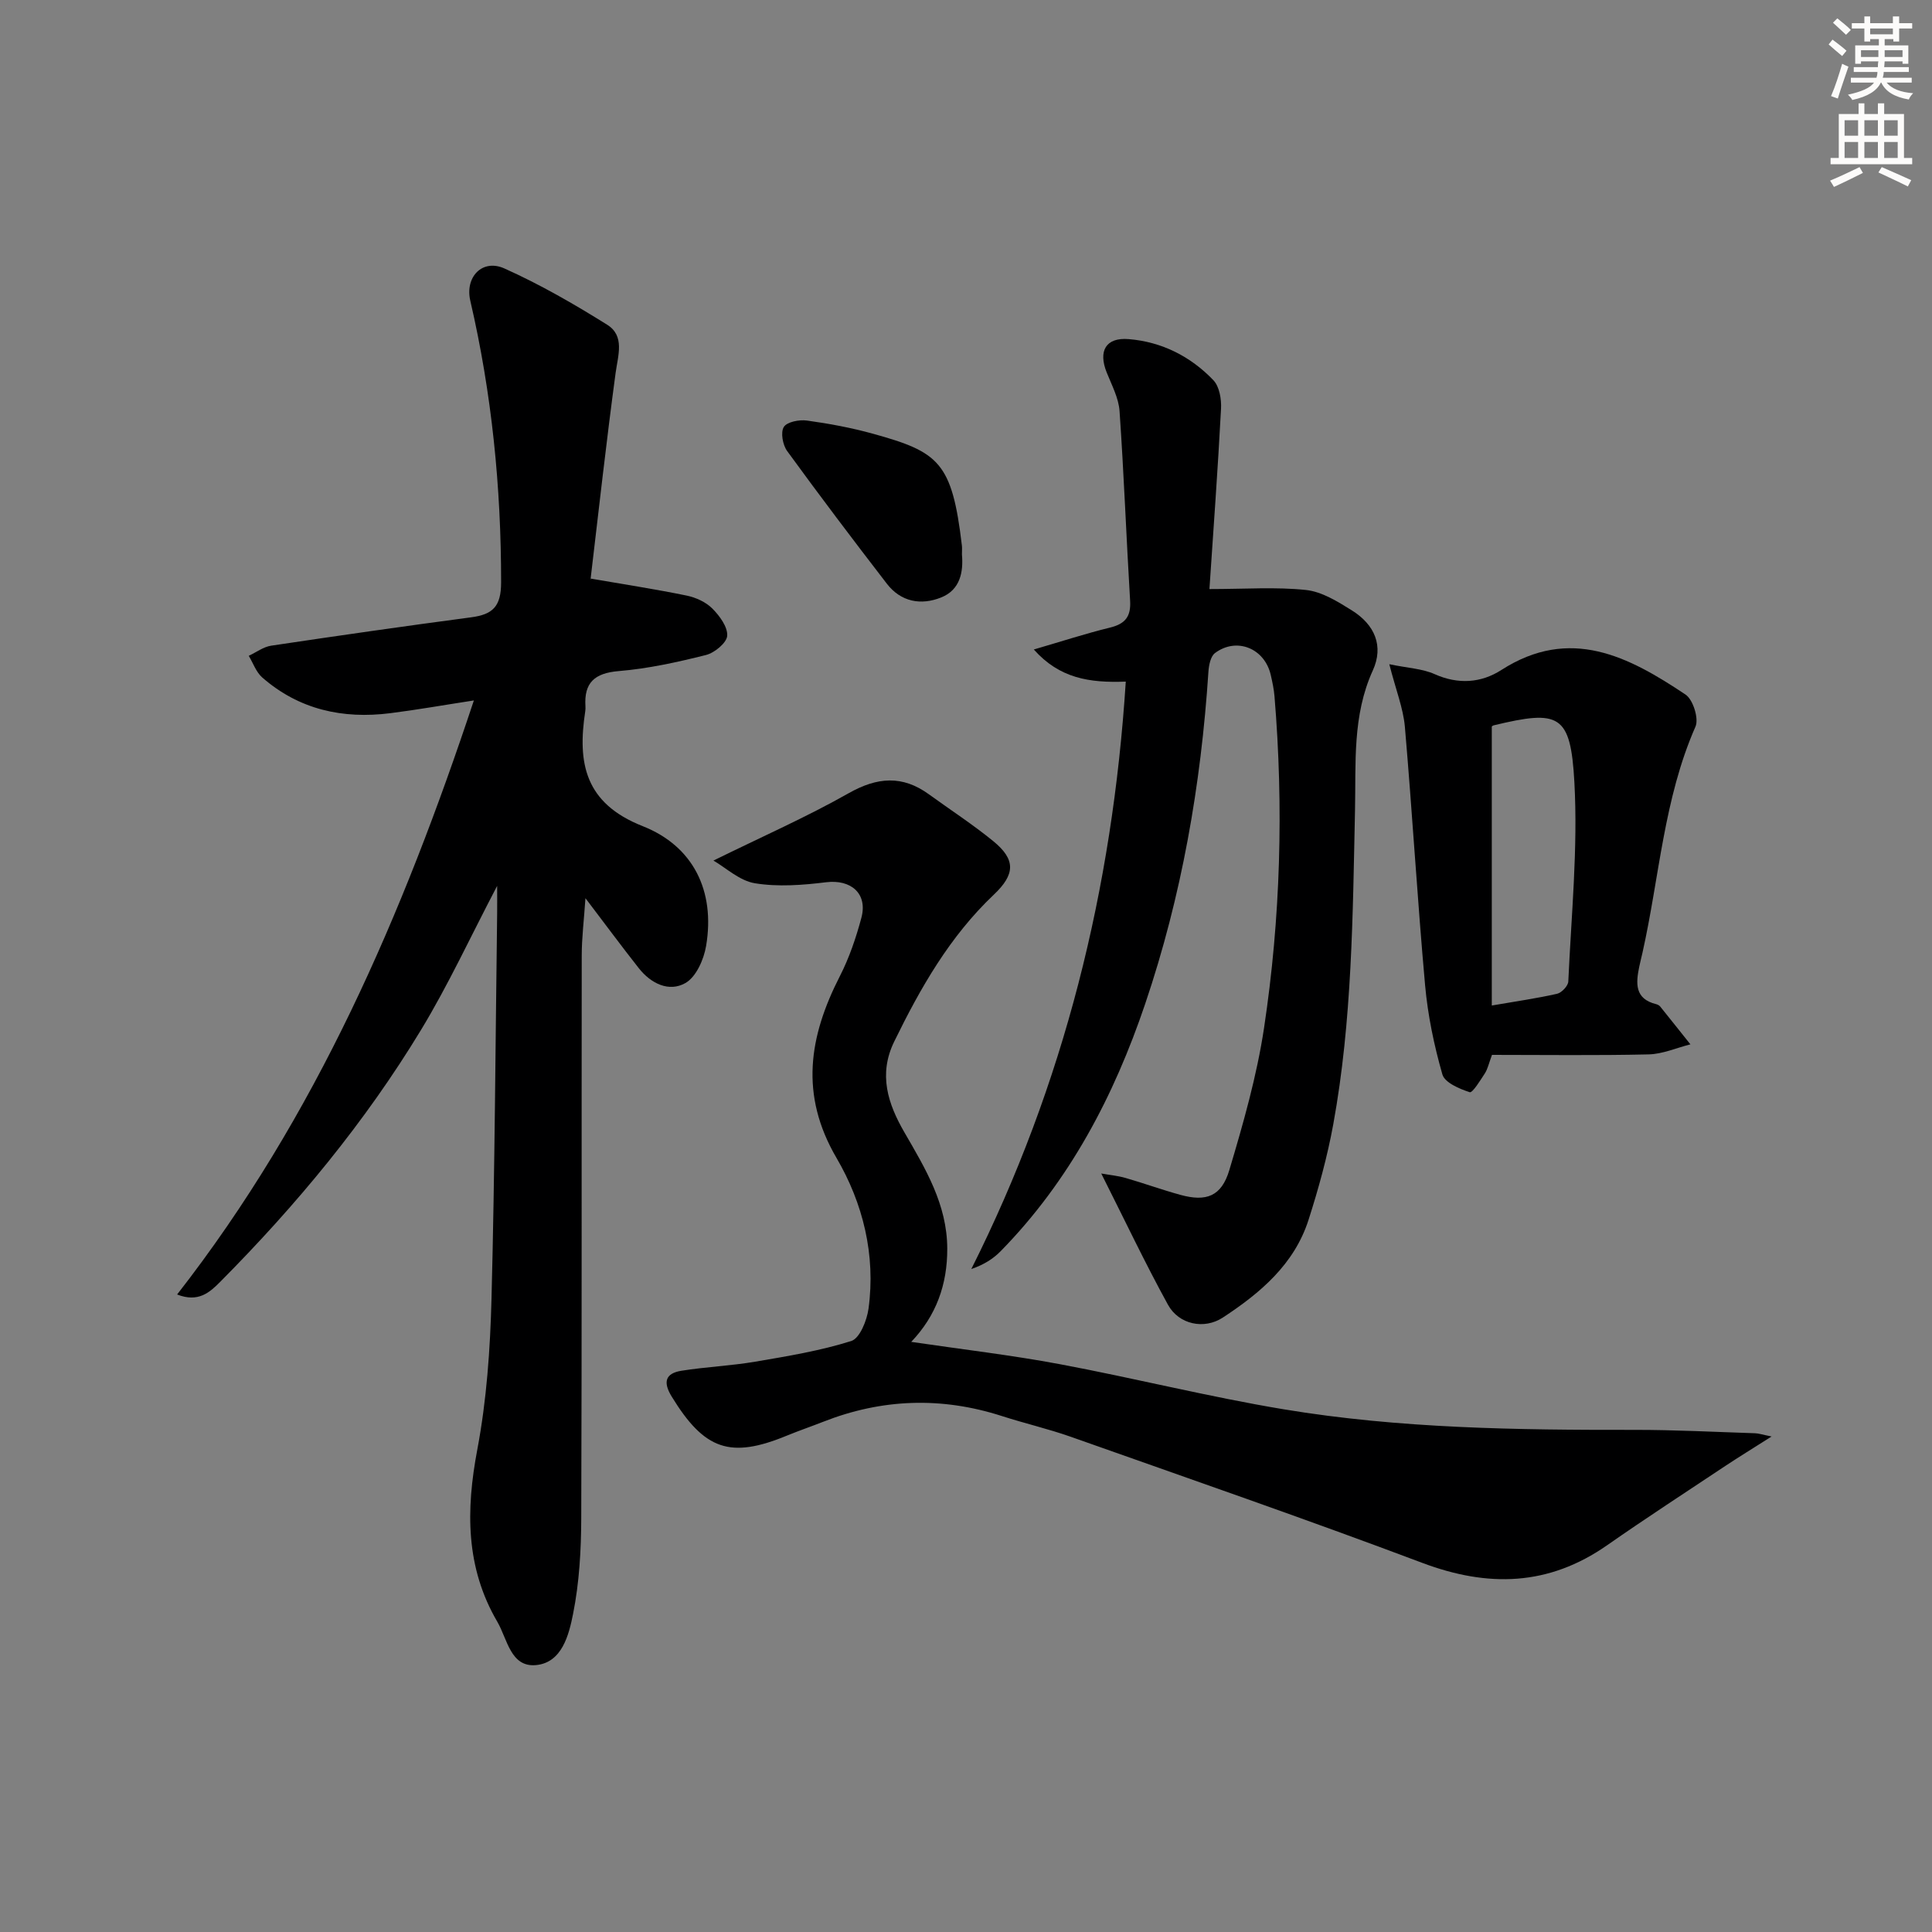 <svg enable-background="new 0 0 400 400" viewBox="0 0 400 400" xmlns="http://www.w3.org/2000/svg"><rect x="0" y="0" width="400" height="400" fill="#808080" stroke="none"/><g fill="#000001"><path d="m102.93 183.41c-5.54 10.58-10.11 20.49-15.73 29.77-11.6 19.15-25.83 36.32-41.6 52.2-2.19 2.21-4.55 4.35-8.93 2.63 28.78-36.9 46.75-78.74 61.44-122.99-6.26.96-11.77 1.94-17.32 2.64-9.84 1.24-18.89-.74-26.51-7.41-1.26-1.11-1.87-2.96-2.78-4.47 1.55-.72 3.03-1.86 4.65-2.1 13.78-2.06 27.57-4.04 41.38-5.87 4.47-.59 6.22-2.2 6.22-7.24.01-19.7-1.93-39.13-6.38-58.31-1.14-4.91 2.49-8.73 7.06-6.68 7.35 3.29 14.41 7.36 21.26 11.64 3.72 2.32 2.26 6.33 1.76 10.03-1.9 14.11-3.48 28.27-5.15 42.41-.03.27.25.57.05.14 6.93 1.2 13.41 2.19 19.82 3.51 1.89.39 3.96 1.33 5.29 2.66 1.51 1.51 3.21 3.81 3.1 5.65-.09 1.46-2.61 3.54-4.39 3.99-5.94 1.49-11.99 2.83-18.07 3.33-5.02.42-7.2 2.41-6.89 7.31.02.33.01.67-.04 1-1.64 10.72-.11 19.06 11.9 23.8 10.42 4.11 15.05 13.36 13.12 24.8-.47 2.8-2.06 6.41-4.27 7.67-3.4 1.95-7.15.12-9.65-3.05-3.57-4.53-7-9.17-11.06-14.51-.3 4.51-.77 8.2-.77 11.9-.05 38.82.04 77.64-.1 116.47-.02 6.61-.4 13.34-1.69 19.8-.86 4.33-2.28 10.1-7.67 10.61-5.28.5-5.94-5.42-8.01-8.96-6.59-11.26-6.52-23.13-4.15-35.66 1.93-10.23 2.67-20.77 2.94-31.2.69-26.63.82-53.26 1.17-79.9.02-1.58 0-3.14 0-5.61z"/><path d="m147.71 178.17c10.06-4.95 19.28-9.01 28.01-13.95 5.92-3.35 11.12-3.75 16.61.24 4.44 3.22 9.06 6.22 13.3 9.68 4.72 3.85 4.56 6.89.12 11.1-9.1 8.62-15.18 19.28-20.61 30.4-3.32 6.79-1.32 12.89 2.13 18.84 4.34 7.5 8.82 14.88 8.85 24.02.03 7.45-2.3 13.92-7.46 19.32 10.59 1.56 20.74 2.74 30.77 4.62 15.49 2.9 30.81 6.76 46.35 9.34 24.03 3.99 48.35 4.29 72.66 4.26 8.31-.01 16.62.43 24.93.7.74.02 1.47.28 3.42.67-3.83 2.43-6.73 4.21-9.57 6.09-8.17 5.44-16.41 10.79-24.46 16.41-12.14 8.48-24.68 8.79-38.31 3.66-24.09-9.07-48.43-17.49-72.7-26.08-4.69-1.66-9.57-2.78-14.31-4.31-12.51-4.03-24.84-3.61-37.05 1.2-2.47.97-4.99 1.83-7.45 2.84-11.75 4.85-17.1 2.98-23.87-8.07-1.84-3-1.33-4.81 2.01-5.35 5.07-.81 10.23-1.02 15.29-1.88 6.69-1.14 13.44-2.25 19.88-4.28 1.76-.56 3.24-4.27 3.57-6.71 1.51-11.12-1.16-21.84-6.63-31.19-7.66-13.1-5.7-25.12.68-37.61 1.95-3.81 3.36-7.96 4.47-12.11 1.34-5.03-2.16-7.99-7.3-7.36-4.87.6-9.95.99-14.74.21-3.18-.51-6.03-3.22-8.59-4.7z"/><path d="m233.08 141.12c-7.56.29-13.72-.68-19.04-6.65 5.77-1.68 10.72-3.3 15.76-4.53 3.13-.76 4.37-2.25 4.18-5.53-.79-13.1-1.28-26.22-2.19-39.31-.19-2.7-1.61-5.36-2.65-7.96-1.81-4.48-.19-7.32 4.54-6.93 6.86.56 12.82 3.58 17.54 8.51 1.25 1.31 1.69 3.94 1.58 5.92-.66 12.56-1.58 25.1-2.4 37.32 7.42 0 13.77-.47 20 .19 3.28.35 6.55 2.39 9.48 4.22 4.77 2.97 6.64 7.4 4.35 12.43-4.27 9.36-3.48 19.25-3.69 28.92-.47 21.79-.58 43.58-4.51 65.1-1.22 6.67-3.04 13.27-5.11 19.73-2.95 9.22-10 15.16-17.75 20.24-3.86 2.53-9.1 1.44-11.35-2.65-4.77-8.68-9.01-17.64-13.82-27.18 1.81.32 3.46.47 5.02.92 3.82 1.1 7.56 2.46 11.39 3.51 5.33 1.46 8.48.32 10.11-5.14 2.89-9.67 5.69-19.49 7.19-29.44 3.42-22.75 4.07-45.68 2.16-68.65-.12-1.48-.44-2.95-.77-4.4-1.26-5.53-7.06-7.91-11.55-4.55-.92.69-1.27 2.53-1.36 3.88-1.54 23.44-5.53 46.39-13.08 68.71-6.48 19.16-15.66 36.67-29.92 51.23-1.54 1.57-3.44 2.8-6.09 3.71 19.22-38.3 29.23-78.73 31.98-121.62z"/><path d="m287.64 137.52c3.8.79 6.82.91 9.38 2.05 4.89 2.19 9.64 1.83 13.81-.85 14.26-9.16 26.37-2.79 38.15 5.09 1.55 1.04 2.78 4.97 2.05 6.63-6.58 14.96-7.47 31.18-10.97 46.8-.22.97-.47 1.93-.67 2.9-.71 3.43-.97 6.66 3.5 7.76.31.08.65.26.85.51 2.09 2.59 4.16 5.21 6.24 7.81-2.88.73-5.75 2.01-8.64 2.08-10.78.25-21.58.1-32.44.1-.66 1.78-.89 2.92-1.47 3.82-.95 1.46-2.56 4.09-3.14 3.91-2.13-.69-5.17-1.98-5.66-3.68-1.72-6.01-3.02-12.24-3.58-18.47-1.6-17.84-2.65-35.73-4.19-53.57-.36-3.86-1.87-7.6-3.22-12.89zm21.22 70.66c5.09-.88 9.34-1.48 13.52-2.43.95-.22 2.28-1.63 2.32-2.54.62-13.75 2.01-27.56 1.26-41.24-.78-14.14-3.11-15.07-16.73-11.79-.27.06-.48.38-.37.29z"/><path d="m199.16 114.82c.31 3.54-.32 7.29-4.31 8.88-4.19 1.68-8.34.91-11.24-2.85-6.99-9.07-13.9-18.21-20.64-27.47-.92-1.26-1.39-3.86-.69-4.98.66-1.06 3.2-1.55 4.79-1.33 4.59.63 9.18 1.49 13.64 2.72 13.68 3.79 16.4 5.86 18.44 23.17.06.49.01 1 .01 1.86z"/></g><path d="m378.6 9.2.8-1c.9.7 1.9 1.4 2.9 2.3l-.9 1.1c-1.1-.9-2-1.7-2.8-2.4zm.5 10.7c.9-2.1 1.6-4.3 2.3-6.7.4.2.8.4 1.3.6-.7 2.1-1.5 4.3-2.2 6.6zm.4-15.2.9-.9c1 .8 2 1.6 2.8 2.4l-1 1c-1-.9-1.9-1.8-2.7-2.5zm12.5-1.3h1.2v1.4h2.7v1.1h-2.7v2.7h-1.2v-.5h-1.8v1.3h4.9v3.8h-1.2v-.5h-3.7c0 .4-.1.9-.1 1.2h5.1v1h-5.2c0 .5-.1.9-.2 1.2h6v1h-5.2c1.1 1.3 2.9 2 5.5 2.2-.4.4-.7.8-.9 1.3-2.9-.5-4.8-1.6-5.7-3.5h-.1c-.8 1.7-2.7 2.9-5.9 3.6-.2-.4-.6-.8-.9-1.1 2.8-.6 4.6-1.4 5.4-2.5h-4.8v-1h5.3c.1-.3.2-.7.2-1.2h-4.9v-1h5c0-.4 0-.8.1-1.2h-3.6v.5h-1.2v-3.8h4.9v-1.3h-1.8v.5h-1.2v-2.7h-2.6v-1.1h2.6v-1.4h1.2v1.4h4.7v-1.4zm-6.7 8.4h3.6c0-.4 0-.9 0-1.4h-3.6zm1.9-4.7h4.7v-1.2h-4.7zm6.7 3.3h-3.7v1.4h3.7z" fill="#fcfbfa"/><path d="m384.7 21.4h1.3v2.2h2.8v-2.2h1.3v2.2h4.1v9.1h1.7v1.3h-16.9v-1.3h1.7v-9.1h4.1v-2.2zm.3 13.2.7 1.2c-1.8.9-3.8 1.9-6 2.9-.2-.4-.5-.8-.8-1.3 2.4-1 4.4-2 6.1-2.8zm-3.1-6.5h2.8v-3.2h-2.8zm0 4.6h2.8v-3.3h-2.8zm4.1-4.6h2.8v-3.2h-2.8zm0 4.6h2.8v-3.3h-2.8zm3.6 1.9c2.1.9 4.1 1.8 6.1 2.7l-.7 1.3c-2.2-1.1-4.2-2-6.1-2.9zm3.3-9.7h-2.8v3.2h2.8zm-2.8 7.8h2.8v-3.3h-2.8z" fill="#fcfbfa"/></svg>
